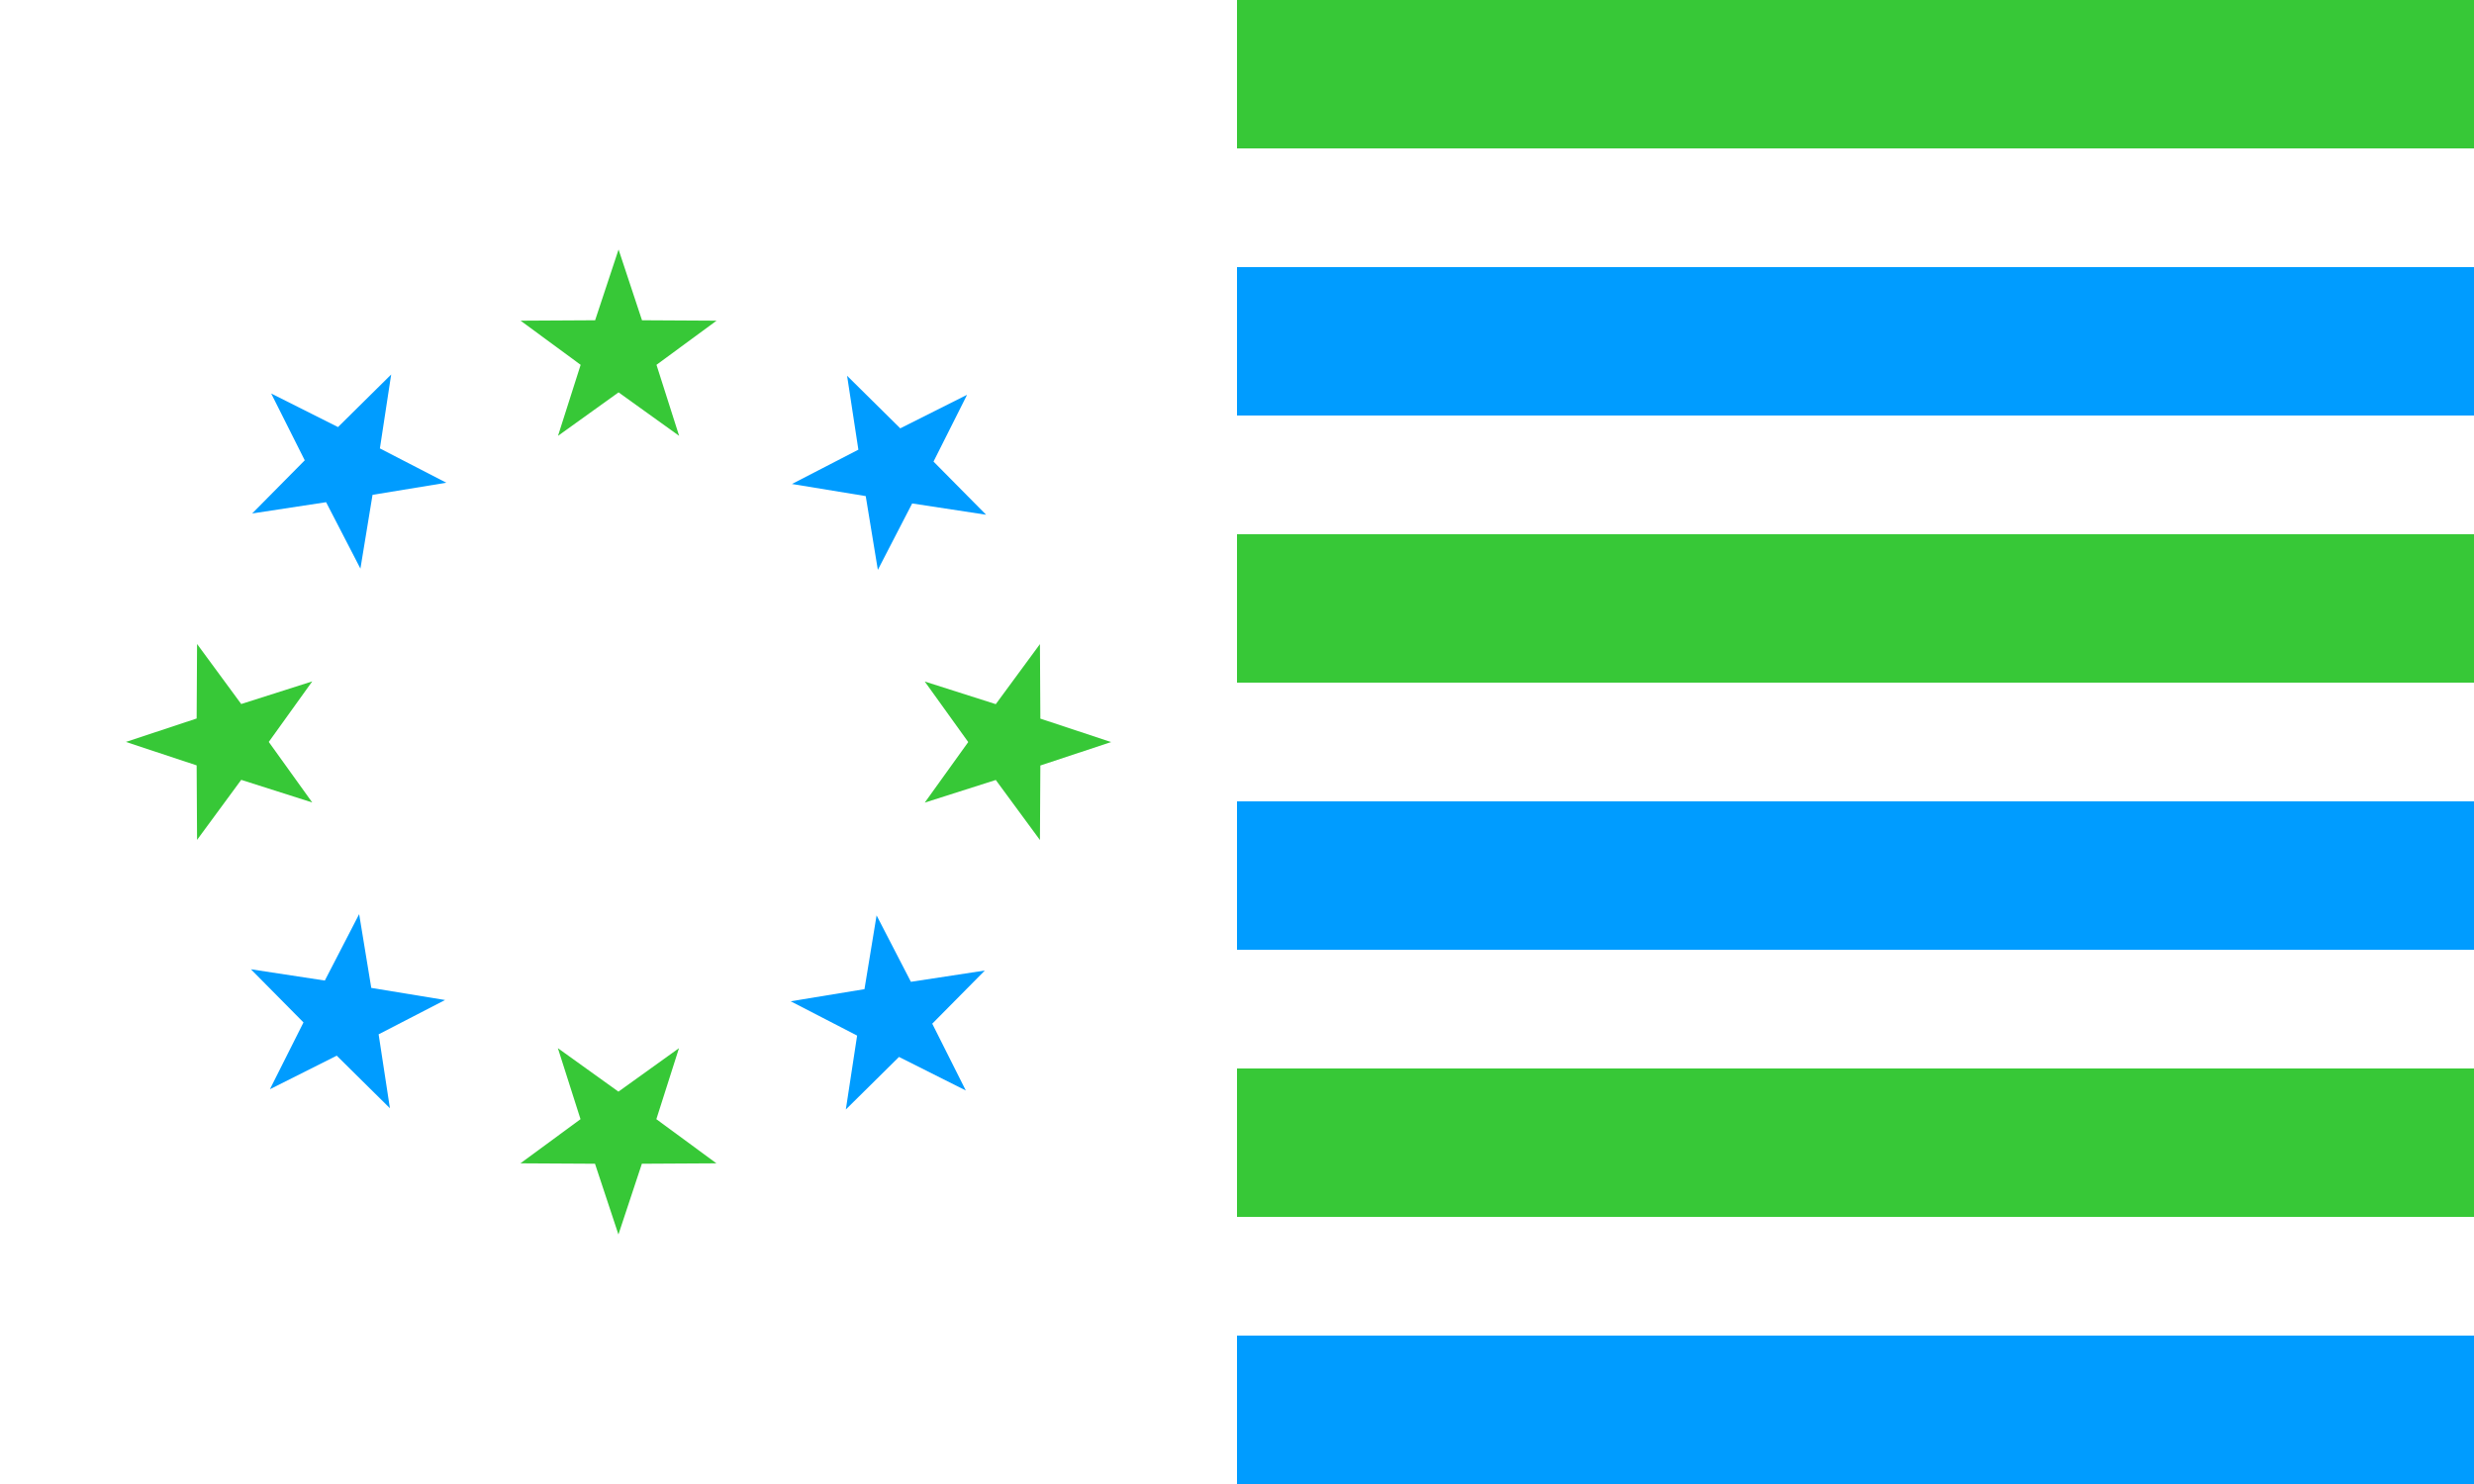<?xml version="1.0" encoding="UTF-8" standalone="no"?>
<!-- Created with Inkscape (http://www.inkscape.org/) -->

<svg
   width="500mm"
   height="300mm"
   viewBox="0 0 500 300"
   version="1.1"
   id="svg1979"
   xml:space="preserve"
   sodipodi:docname="Flag_of_Gustinia_(1969).svg"
   inkscape:version="1.3.2 (091e20e, 2023-11-25, custom)"
   xmlns:inkscape="http://www.inkscape.org/namespaces/inkscape"
   xmlns:sodipodi="http://sodipodi.sourceforge.net/DTD/sodipodi-0.dtd"
   xmlns="http://www.w3.org/2000/svg"
   xmlns:svg="http://www.w3.org/2000/svg"><sodipodi:namedview
     id="namedview1981"
     pagecolor="#ffffff"
     bordercolor="#000000"
     borderopacity="0.25"
     inkscape:showpageshadow="2"
     inkscape:pageopacity="0.0"
     inkscape:pagecheckerboard="0"
     inkscape:deskcolor="#d1d1d1"
     inkscape:document-units="mm"
     showgrid="false"
     inkscape:zoom="0.53165938"
     inkscape:cx="556.74744"
     inkscape:cy="-1285.5976"
     inkscape:window-width="1920"
     inkscape:window-height="1017"
     inkscape:window-x="-8"
     inkscape:window-y="-8"
     inkscape:window-maximized="1"
     inkscape:current-layer="layer1" /><defs
     id="defs1976" /><g
     inkscape:label="Layer 1"
     inkscape:groupmode="layer"
     id="layer1"
     transform="translate(77.769,-120.7)"><path
       id="rect2152"
       style="fill:#ffffff;stroke-width:2.074"
       d="M -77.769,120.7 H 422.231 v 300 H -77.769 Z"
       inkscape:export-filename="flags\Arianos.svg"
       inkscape:export-xdpi="96"
       inkscape:export-ydpi="96" /><g
       id="g3"
       style="fill:#37c837"><path
         id="rect2260"
         style="opacity:1;fill:#37c837;fill-opacity:1;stroke:none;stroke-width:0.466"
         d="m 172.231,120.7 h 250 v 30 h -250 z" /><path
         id="rect4456"
         style="opacity:1;fill:#37c837;fill-opacity:1;stroke:none;stroke-width:0.466"
         d="m 172.231,228.7 h 250 v 30 h -250 z" /><path
         id="rect4460"
         style="opacity:1;fill:#37c837;fill-opacity:1;stroke:none;stroke-width:0.466"
         d="m 172.231,336.7 h 250 v 30 h -250 z" /><path
         id="path4593"
         style="opacity:1;fill:#37c837;fill-opacity:1;stroke:none;stroke-width:5;stroke-linecap:round"
         inkscape:transform-center-x="-3.2487932"
         inkscape:transform-center-y="-1.0292969e-06"
         d="m 313.88,206.121 27.537,83.158 87.597,0.492 -70.578,51.886 26.601,83.462 -71.157,-51.09 -71.157,51.09 26.601,-83.462 -70.578,-51.886 87.597,-0.492 z"
         transform="matrix(0,0.172,-0.172,0,182.245,216.726)" /><path
         id="path4757"
         style="opacity:1;fill:#37c837;fill-opacity:1;stroke:none;stroke-width:5;stroke-linecap:round"
         inkscape:transform-center-y="3.2487967"
         d="m 313.88,206.121 27.537,83.158 87.597,0.492 -70.578,51.886 26.601,83.462 -71.157,-51.09 -71.157,51.09 26.601,-83.462 -70.578,-51.886 87.597,-0.492 z"
         transform="matrix(-0.172,0,0,-0.172,101.205,405.714)" /><path
         id="path4761"
         style="opacity:1;fill:#37c837;fill-opacity:1;stroke:none;stroke-width:5;stroke-linecap:round"
         inkscape:transform-center-x="3.2487931"
         d="m 313.88,206.121 27.537,83.158 87.597,0.492 -70.578,51.886 26.601,83.462 -71.157,-51.09 -71.157,51.09 26.601,-83.462 -70.578,-51.886 87.597,-0.492 z"
         transform="matrix(0,-0.172,0.172,0,-87.783,324.674)" /><path
         id="path4765"
         style="opacity:1;fill:#37c837;fill-opacity:1;stroke:none;stroke-width:5;stroke-linecap:round"
         inkscape:transform-center-y="-3.2487928"
         d="m 313.88,206.121 27.537,83.158 87.597,0.492 -70.578,51.886 26.601,83.462 -71.157,-51.09 -71.157,51.09 26.601,-83.462 -70.578,-51.886 87.597,-0.492 z"
         transform="matrix(0.172,0,0,0.172,-6.743,135.687)" /></g><g
       id="g2"
       style="fill:#009cff;fill-opacity:1"><path
         id="rect4454"
         style="fill:#009cff;fill-opacity:1;stroke-width:0.466"
         d="m 172.231,174.7 h 250 v 30 h -250 z" /><path
         id="rect4458"
         style="fill:#009cff;fill-opacity:1;stroke-width:0.466"
         d="m 172.231,282.7 h 250 v 30 h -250 z" /><path
         id="rect4462"
         style="fill:#009cff;fill-opacity:1;stroke-width:0.466"
         d="m 172.231,390.7 h 250 v 30 h -250 z" /><path
         id="path4755"
         style="fill:#009cff;fill-opacity:1;stroke-width:5;stroke-linecap:round"
         inkscape:transform-center-x="-0.79157597"
         inkscape:transform-center-y="0.79157887"
         d="m 313.88,206.121 27.537,83.158 87.597,0.492 -70.578,51.886 26.601,83.462 -71.157,-51.09 -71.157,51.09 26.601,-83.462 -70.578,-51.886 87.597,-0.492 z"
         transform="matrix(-0.122,0.122,-0.122,-0.122,180.866,328.004)" /><path
         id="path4759"
         style="fill:#009cff;fill-opacity:1;stroke-width:5;stroke-linecap:round"
         inkscape:transform-center-x="0.79157701"
         inkscape:transform-center-y="0.79157891"
         d="m 313.88,206.121 27.537,83.158 87.597,0.492 -70.578,51.886 26.601,83.462 -71.157,-51.09 -71.157,51.09 26.601,-83.462 -70.578,-51.886 87.597,-0.492 z"
         transform="matrix(-0.122,-0.122,0.122,-0.122,-10.073,404.335)" /><path
         id="path4763"
         style="fill:#009cff;fill-opacity:1;stroke-width:5;stroke-linecap:round"
         inkscape:transform-center-x="0.79157711"
         inkscape:transform-center-y="-0.79157222"
         d="m 313.88,206.121 27.537,83.158 87.597,0.492 -70.578,51.886 26.601,83.462 -71.157,-51.09 -71.157,51.09 26.601,-83.462 -70.578,-51.886 87.597,-0.492 z"
         transform="matrix(0.122,-0.122,0.122,0.122,-86.403,213.396)" /><path
         id="path4767"
         style="fill:#009cff;fill-opacity:1;stroke-width:5;stroke-linecap:round"
         inkscape:transform-center-x="-0.79157592"
         inkscape:transform-center-y="-0.79157541"
         d="m 313.88,206.121 27.537,83.158 87.597,0.492 -70.578,51.886 26.601,83.462 -71.157,-51.09 -71.157,51.09 26.601,-83.462 -70.578,-51.886 87.597,-0.492 z"
         transform="matrix(0.122,0.122,-0.122,0.122,104.535,137.066)" /></g></g></svg>
